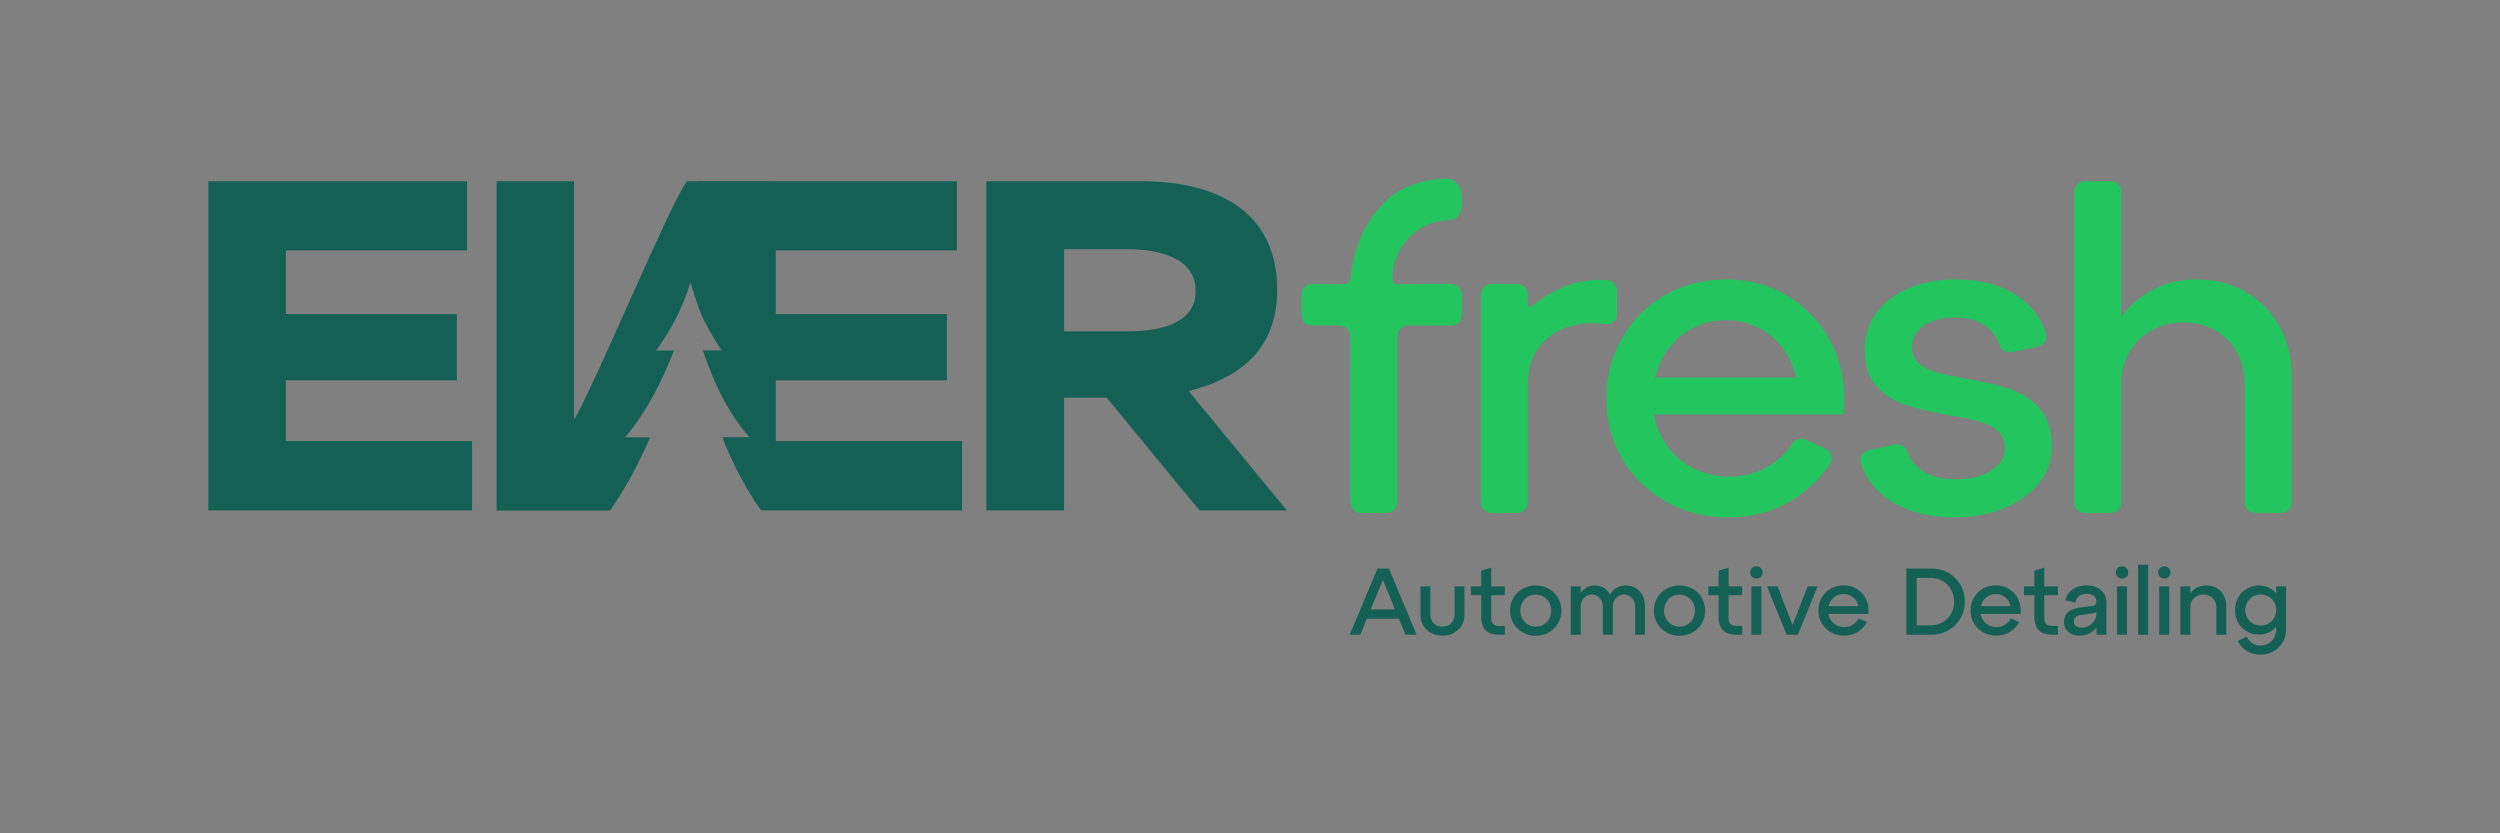 <?xml version="1.0" encoding="UTF-8"?>
<svg id="Layer_1" data-name="Layer 1" xmlns="http://www.w3.org/2000/svg" viewBox="0 0 600 200">
  <rect x="0" y="0" width="600" height="200" fill="#808080" stroke="none"/>
  <defs>
    <style>
      .cls-1 {
        fill: #146054;
      }

      .cls-2 {
        fill: #fff;
      }

      .cls-3 {
        fill: #22c55e;
      }
    </style>
  </defs>
  <g>
    <path class="cls-1" d="M330.59,136.44h2.75l6.66,15.9h-2.68l-6.52-15.81h2.2l-6.54,15.81h-2.54l6.68-15.9ZM327.39,146.25h9.15v2.25h-9.15v-2.25Z"/>
    <path class="cls-1" d="M343.29,140.73v6.79c0,.56.13,1.06.38,1.49.25.43.59.77,1.03,1.01s.94.36,1.5.36,1.04-.12,1.48-.36.78-.58,1.03-1.01c.25-.43.38-.93.38-1.49v-6.79h2.38v6.79c0,.97-.23,1.84-.68,2.6-.45.77-1.08,1.36-1.89,1.79-.8.43-1.7.65-2.7.65s-1.92-.21-2.71-.64c-.8-.42-1.42-1.02-1.89-1.79s-.69-1.64-.69-2.61v-6.79h2.38Z"/>
    <path class="cls-1" d="M353.01,140.73h2.48v-3.77l2.39-.75v4.52h3.27v2.11h-3.27v5.36c0,.71.15,1.23.47,1.55.31.32.82.48,1.53.48h1.27v2.11h-1.27c-1.48,0-2.59-.35-3.3-1.05-.72-.7-1.08-1.76-1.08-3.2v-5.25h-2.48v-2.11Z"/>
    <path class="cls-1" d="M363.22,143.48c.54-.92,1.28-1.65,2.21-2.18.94-.53,1.98-.8,3.14-.8s2.2.27,3.13.8c.94.53,1.68,1.26,2.22,2.18s.81,1.95.81,3.07-.27,2.14-.81,3.06-1.28,1.64-2.22,2.17c-.94.53-1.98.8-3.13.8s-2.2-.26-3.14-.8c-.94-.53-1.68-1.25-2.21-2.17-.54-.92-.81-1.94-.81-3.06s.27-2.14.81-3.07ZM365.36,148.5c.33.59.77,1.05,1.33,1.39s1.19.5,1.89.5,1.32-.17,1.89-.5c.56-.33,1-.8,1.33-1.39.33-.59.49-1.24.49-1.95s-.16-1.36-.49-1.95c-.33-.59-.77-1.05-1.33-1.39-.56-.33-1.19-.5-1.89-.5s-1.33.17-1.89.5c-.56.33-1,.8-1.33,1.39-.33.59-.49,1.24-.49,1.95s.16,1.36.49,1.95Z"/>
    <path class="cls-1" d="M376.95,140.73h2.39v2.61l-.39-.43c.38-.73.89-1.31,1.54-1.75.65-.44,1.38-.66,2.18-.66.95,0,1.79.26,2.5.78.71.52,1.23,1.22,1.54,2.1l-.7-.02c.38-.88.93-1.57,1.66-2.09.73-.52,1.56-.77,2.5-.77s1.69.21,2.4.64c.7.43,1.25,1.01,1.64,1.75.39.74.58,1.58.58,2.52v6.93h-2.36v-6.57c0-.59-.12-1.12-.35-1.59-.24-.47-.55-.84-.95-1.1-.4-.26-.86-.4-1.37-.4s-.95.13-1.36.4c-.41.27-.73.63-.97,1.1-.24.47-.35,1-.35,1.59v6.57h-2.39v-6.57c0-.59-.11-1.12-.34-1.59-.23-.47-.54-.84-.95-1.1-.41-.26-.86-.4-1.36-.4s-.95.13-1.36.4c-.41.27-.73.63-.97,1.1-.24.47-.35,1-.35,1.59v6.57h-2.39v-11.61Z"/>
    <path class="cls-1" d="M397.73,143.48c.54-.92,1.28-1.65,2.21-2.18.94-.53,1.98-.8,3.14-.8s2.2.27,3.13.8c.94.53,1.68,1.26,2.22,2.18s.81,1.95.81,3.07-.27,2.14-.81,3.06-1.28,1.64-2.22,2.17c-.94.53-1.98.8-3.13.8s-2.2-.26-3.14-.8c-.94-.53-1.68-1.25-2.21-2.17-.54-.92-.81-1.94-.81-3.06s.27-2.14.81-3.07ZM399.86,148.5c.33.59.77,1.05,1.33,1.39s1.19.5,1.89.5,1.32-.17,1.89-.5c.56-.33,1-.8,1.33-1.39.33-.59.49-1.24.49-1.95s-.16-1.36-.49-1.95c-.33-.59-.77-1.05-1.33-1.39-.56-.33-1.19-.5-1.89-.5s-1.33.17-1.89.5c-.56.33-1,.8-1.33,1.39-.33.59-.49,1.24-.49,1.95s.16,1.36.49,1.95Z"/>
    <path class="cls-1" d="M409.98,140.73h2.48v-3.77l2.39-.75v4.52h3.27v2.11h-3.27v5.36c0,.71.15,1.23.47,1.55.31.32.82.48,1.53.48h1.27v2.11h-1.27c-1.48,0-2.59-.35-3.3-1.05-.72-.7-1.08-1.76-1.08-3.2v-5.25h-2.48v-2.11Z"/>
    <path class="cls-1" d="M420.49,136.34c.3-.29.65-.43,1.06-.43s.76.14,1.04.43.43.64.43,1.05-.14.76-.43,1.04c-.29.29-.64.43-1.04.43s-.76-.14-1.06-.43c-.3-.29-.44-.64-.44-1.04s.15-.76.44-1.05ZM420.34,140.73h2.39v11.61h-2.39v-11.61Z"/>
    <path class="cls-1" d="M424.04,140.73h2.57l4.48,11.54h-1.75l4.48-11.54h2.41l-4.75,11.61h-2.68l-4.75-11.61Z"/>
    <path class="cls-1" d="M438.51,145.48h8.18l-.57.75c-.03-.68-.21-1.3-.53-1.86-.33-.56-.76-1-1.31-1.32-.55-.32-1.16-.48-1.84-.48s-1.31.17-1.87.52c-.57.35-1.01.83-1.34,1.43-.33.61-.49,1.28-.49,2.02s.17,1.41.5,2.01c.33.6.8,1.07,1.39,1.42.59.35,1.26.52,2,.52s1.44-.18,2.03-.55,1.06-.87,1.4-1.52l2,.89c-.52.99-1.25,1.77-2.22,2.36-.96.59-2.05.89-3.28.89-1.15,0-2.2-.26-3.14-.8-.94-.53-1.68-1.25-2.21-2.17-.54-.92-.81-1.94-.81-3.06s.26-2.14.79-3.07c.53-.92,1.26-1.65,2.18-2.18.92-.53,1.95-.8,3.07-.8,1.23,0,2.32.31,3.28.92.96.61,1.68,1.44,2.17,2.49.48,1.04.66,2.19.52,3.43h-9.9v-1.86Z"/>
    <path class="cls-1" d="M457.52,136.44h5.95c1.51,0,2.89.35,4.12,1.04,1.23.7,2.2,1.65,2.91,2.86.71,1.21,1.06,2.56,1.06,4.04s-.35,2.83-1.06,4.04c-.7,1.21-1.67,2.17-2.91,2.86-1.23.7-2.61,1.05-4.12,1.05h-5.95v-15.9ZM466.22,149.35c.86-.49,1.54-1.17,2.03-2.04s.74-1.84.74-2.92-.25-2.05-.74-2.92c-.49-.87-1.17-1.55-2.03-2.04-.86-.49-1.84-.74-2.93-.74h-3.27v11.4h3.27c1.09,0,2.07-.25,2.93-.74Z"/>
    <path class="cls-1" d="M475.04,145.48h8.18l-.57.75c-.03-.68-.21-1.3-.53-1.86-.33-.56-.76-1-1.31-1.32-.55-.32-1.16-.48-1.84-.48s-1.31.17-1.87.52c-.57.35-1.01.83-1.34,1.43-.33.61-.49,1.28-.49,2.02s.17,1.41.5,2.01c.33.6.8,1.07,1.39,1.42.59.35,1.26.52,2,.52s1.44-.18,2.03-.55,1.06-.87,1.4-1.52l2,.89c-.52.99-1.25,1.77-2.22,2.36-.96.59-2.05.89-3.28.89-1.15,0-2.2-.26-3.14-.8-.94-.53-1.68-1.25-2.21-2.17-.54-.92-.81-1.94-.81-3.06s.26-2.14.79-3.07c.53-.92,1.26-1.65,2.18-2.18.92-.53,1.95-.8,3.07-.8,1.23,0,2.32.31,3.28.92.96.61,1.68,1.44,2.17,2.49.48,1.04.66,2.19.52,3.43h-9.9v-1.86Z"/>
    <path class="cls-1" d="M485.76,140.73h2.48v-3.77l2.39-.75v4.52h3.27v2.11h-3.27v5.36c0,.71.15,1.23.47,1.55.31.32.82.48,1.53.48h1.27v2.11h-1.27c-1.48,0-2.59-.35-3.3-1.05-.72-.7-1.08-1.76-1.08-3.2v-5.25h-2.48v-2.11Z"/>
    <path class="cls-1" d="M496.55,146.76c.8-.57,1.82-.91,3.07-1.03l2.25-.25c.42-.05.74-.15.95-.33.21-.17.32-.44.32-.81,0-.56-.22-1.01-.65-1.34-.43-.33-1-.5-1.69-.5s-1.31.18-1.79.53c-.49.36-.8.89-.95,1.6l-2.36-.57c.14-.71.44-1.34.91-1.87.47-.54,1.06-.95,1.78-1.25s1.53-.44,2.42-.44c1.41,0,2.55.37,3.42,1.1s1.31,1.78,1.31,3.12v7.61h-2.38v-2.13l.23.07c-.44.71-1.03,1.27-1.77,1.68-.74.41-1.57.61-2.5.61-.73,0-1.37-.13-1.94-.4-.57-.26-1.01-.64-1.33-1.14s-.48-1.06-.48-1.72c0-1.14.4-1.99,1.2-2.56ZM498.24,150.24c.34.26.8.4,1.37.4.65,0,1.25-.15,1.78-.47.54-.31.96-.72,1.27-1.23.31-.51.47-1.04.47-1.6v-.84l.23.07c-.11.23-.27.39-.5.49s-.58.17-1.05.22l-2.2.27c-.58.08-1.03.25-1.37.51-.34.27-.51.62-.51,1.08s.17.84.51,1.1Z"/>
    <path class="cls-1" d="M508.24,136.34c.3-.29.65-.43,1.06-.43s.76.14,1.04.43.43.64.43,1.05-.14.76-.43,1.04c-.29.29-.64.43-1.04.43s-.76-.14-1.06-.43c-.3-.29-.44-.64-.44-1.04s.15-.76.44-1.05ZM508.09,140.73h2.39v11.61h-2.39v-11.61Z"/>
    <path class="cls-1" d="M513.15,135.53h2.39v16.81h-2.39v-16.81Z"/>
    <path class="cls-1" d="M518.37,136.34c.3-.29.65-.43,1.06-.43s.76.14,1.04.43.43.64.43,1.05-.14.76-.43,1.04c-.29.29-.64.43-1.04.43s-.76-.14-1.06-.43c-.3-.29-.44-.64-.44-1.04s.15-.76.44-1.05ZM518.22,140.73h2.39v11.61h-2.39v-11.61Z"/>
    <path class="cls-1" d="M523.28,140.73h2.39v2.75l-.36-.5c.39-.76.95-1.36,1.68-1.81.73-.45,1.55-.67,2.48-.67s1.77.21,2.51.64c.73.43,1.31,1.01,1.72,1.75.41.74.61,1.58.61,2.52v6.93h-2.39v-6.57c0-.59-.13-1.12-.4-1.59-.27-.47-.64-.84-1.11-1.1-.48-.26-1.01-.4-1.6-.4s-1.12.13-1.6.4c-.48.27-.85.63-1.12,1.1-.27.47-.41,1-.41,1.59v6.57h-2.39v-11.61Z"/>
    <path class="cls-1" d="M537.16,143.42c.5-.9,1.19-1.61,2.07-2.13s1.85-.78,2.91-.78,2.01.26,2.84.77,1.48,1.22,1.93,2.12c.45.9.68,1.91.68,3.01s-.23,2.13-.68,3.02-1.1,1.6-1.93,2.11-1.78.77-2.84.77-2.03-.26-2.91-.77-1.57-1.22-2.07-2.12-.75-1.9-.75-2.99.25-2.11.75-3.01ZM540.53,154.35c.58.39,1.23.58,1.98.58.7,0,1.33-.17,1.9-.5.57-.33,1.02-.79,1.36-1.37.34-.58.51-1.24.51-1.96v-10.36h2.39v10.36c0,1.12-.27,2.14-.82,3.06-.55.92-1.28,1.64-2.22,2.17-.93.53-1.97.8-3.12.8-1.23,0-2.32-.3-3.27-.9s-1.68-1.39-2.18-2.37l2.14-1.07c.32.67.76,1.19,1.34,1.58ZM539.36,148.3c.33.57.77,1.01,1.33,1.34.56.33,1.19.49,1.89.49s1.32-.16,1.89-.49c.56-.33,1-.77,1.33-1.34.33-.57.49-1.2.49-1.9s-.16-1.33-.49-1.9c-.33-.57-.77-1.01-1.33-1.33-.56-.32-1.19-.48-1.89-.48s-1.33.16-1.89.49c-.56.33-1,.77-1.33,1.34-.33.57-.49,1.19-.49,1.87s.16,1.33.49,1.9Z"/>
  </g>
  <path class="cls-1" d="M68.61,105.86v-14.58h41.03v-15.9h-41.03v-15.29h43.47v-16.59h-62.07v79h63.29v-16.64h-44.68Z"/>
  <g>
    <path class="cls-1" d="M167.57,80.63c.01.06.03.13.06.19l-.06.14v-.33Z"/>
    <path class="cls-1" d="M184.53,43.5l-.45.97-1.2,2.64-.69,1.56-2.32,5.12-1.15,2.57-4.83,10.65-4.68,10.33c-.59-1.24-1.14-2.51-1.64-3.83-.65-1.73-1.25-3.59-1.86-5.72-2.2,7-4.8,11.44-8.23,16.33h4.28c-2.62,6.67-6.2,14.32-11.77,20.84h6.04c-2.57,5.92-5.69,11.96-9.64,17.57h-27.22V43.5h18.6v56.94h.24c7.09-13.4,22.62-51.17,26.86-56.94h19.66Z"/>
    <path class="cls-1" d="M186.18,105.87v-14.58h41.06v-15.9h-41.06v-15.3h43.48v-16.59h-62.08v29.99c.5,1.33,1.05,2.59,1.64,3.83,1.07,2.19,2.32,4.32,3.95,6.77h-4.48c2.25,6.69,5.53,14.44,11.17,20.84h-6.51c2.31,5.89,5.29,11.93,9.31,17.57h48.22v-16.63h-44.69ZM167.57,80.96l.06-.14c-.03-.06-.04-.13-.06-.19v.33Z"/>
  </g>
  <path class="cls-1" d="M285.34,93.93v-.1c10.53-2.64,21.19-8.81,21.19-24.19,0-26.14-27.25-26.14-33-26.14h-36.8v79h18.65v-27.06h10.22l22.28,27.06h20.96l-23.49-28.57ZM270.07,79.54h-14.68v-19.74h14.98c6.17,0,16.59,1.32,16.59,10.03s-10.49,9.71-16.89,9.71Z"/>
  <g>
    <path class="cls-3" d="M388.08,69.82v5.51c0,1.58-1.43,2.74-2.99,2.5-2.75-.42-5.34-.33-7.78.33-3.3.84-5.89,2.51-7.79,4.99-1.9,2.48-2.86,5.43-2.86,8.89v28.54c0,1.4-1.13,2.53-2.53,2.53h-6.22c-1.4,0-2.53-1.13-2.53-2.53v-49.88c0-1.4,1.15-2.55,2.55-2.55h6.2c1.4,0,2.53,1.13,2.53,2.53v2.4c0,.39.43.63.76.41,2.28-1.52,4.38-3.14,6.91-4.25,3.57-1.56,7.67-2.49,11.57-1.94,1.25.18,2.18,1.27,2.18,2.53Z"/>
    <path class="cls-3" d="M439.93,83.19c-2.29-4.95-5.73-8.87-10.28-11.77-4.55-2.92-9.73-4.36-15.52-4.36-7.17,0-13.49,2.29-18.96,6.86-.99.86-1.93,1.78-2.77,2.79-4.59,5.48-6.88,11.79-6.88,18.96,0,5.31,1.26,10.13,3.82,14.47,2.54,4.34,6.04,7.76,10.49,10.26,4.43,2.52,9.38,3.78,14.83,3.78,5.81,0,10.99-1.41,15.54-4.2,3.69-2.27,6.69-5.16,9-8.64.84-1.3.29-3.08-1.13-3.71l-4.78-2.12c-1.13-.5-2.46-.1-3.13.94-1.47,2.2-3.31,3.99-5.56,5.35-2.83,1.72-6.04,2.58-9.61,2.58s-6.67-.82-9.48-2.47c-2.79-1.64-4.97-3.88-6.55-6.71-1.01-1.78-1.68-3.69-2.03-5.75h45.48c.65-5.89-.19-11.31-2.48-16.26ZM397.2,90.61c.36-1.59.94-3.08,1.7-4.51,1.55-2.87,3.65-5.14,6.36-6.78,2.69-1.66,5.64-2.47,8.87-2.47s6.13.75,8.71,2.26c2.58,1.49,4.64,3.57,6.19,6.23.94,1.64,1.64,3.4,2.06,5.27h-33.88Z"/>
    <path class="cls-3" d="M489.54,98.08c-1.95-2.18-4.3-3.73-7.05-4.68-2.77-.92-6.27-1.74-10.49-2.47-3.08-.57-5.5-1.09-7.22-1.55-1.72-.46-3.13-1.17-4.24-2.14-1.11-.99-1.68-2.33-1.68-4.05,0-2.08.96-3.76,2.92-5.06,1.93-1.28,4.41-1.93,7.4-1.93,3.17,0,5.71.75,7.64,2.27,1.38,1.07,2.39,2.5,3,4.28.44,1.26,1.68,2.03,2.98,1.76l6.31-1.32c1.45-.29,2.37-1.76,1.93-3.17-1.13-3.59-3.31-6.5-6.52-8.77-3.99-2.79-9.08-4.2-15.33-4.2-4.15,0-7.89.71-11.18,2.16-4.05,1.76-7.01,4.34-8.89,7.76-.92,1.7-1.64,4.74-1.64,6.67-.02,3.92.94,6.94,2.89,9.06,1.93,2.12,4.24,3.61,6.88,4.47,2.66.86,6.15,1.68,10.45,2.47,3.08.5,5.5,1.01,7.26,1.51,1.74.5,3.23,1.24,4.41,2.24s1.78,2.41,1.78,4.2c0,2.16-1.11,3.92-3.34,5.33-2.22,1.41-5.1,2.1-8.62,2.1s-6.17-.75-8.22-2.27c-1.53-1.11-2.62-2.62-3.29-4.53-.4-1.15-1.68-1.78-2.87-1.53l-6.31,1.32c-1.53.34-2.39,1.93-1.87,3.4.71,1.99,1.76,3.82,3.17,5.43,2.04,2.37,4.7,4.18,7.95,5.43,3.27,1.26,7.09,1.89,11.45,1.89s8.24-.73,11.79-2.2c3.55-1.47,6.34-3.48,8.39-6.02,2.04-2.56,3.06-5.41,3.06-8.56,0-4.01-.96-7.11-2.89-9.32Z"/>
    <path class="cls-3" d="M547.08,78.36c-1.93-3.52-4.64-6.27-8.12-8.29-3.48-2.01-7.43-3.02-11.87-3.02s-8.29,1.07-11.73,3.19c-2.52,1.53-4.59,3.44-6.25,5.77v-29.96c0-1.41-1.13-2.56-2.54-2.56h-6.21c-1.41,0-2.54,1.15-2.54,2.56v74.49c0,1.41,1.13,2.56,2.54,2.56h6.21c1.41,0,2.54-1.15,2.54-2.56v-28.53c0-2.81.65-5.31,1.95-7.53,1.28-2.22,3.06-3.96,5.33-5.22,2.25-1.26,4.78-1.89,7.57-1.89s5.33.63,7.57,1.89c2.27,1.26,4.03,3,5.29,5.22,1.24,2.22,1.87,4.72,1.87,7.53v28.53c0,1.41,1.15,2.56,2.56,2.56h6.19c1.41,0,2.56-1.15,2.56-2.56v-30.25c0-4.45-.96-8.43-2.92-11.94Z"/>
  </g>
  <path class="cls-3" d="M334.92,68.16c.25.07.53.08.79.07,3.67-.04,7.35-.09,11.02-.13,1.25-.02,2.68.04,3.5.99.69.81.7,1.98.67,3.05-.03.96-.06,1.92-.09,2.89-.03.85-.08,1.79-.67,2.4-.65.68-1.7.72-2.64.71-2.76-.01-5.52-.03-8.27-.04-1.23,0-2.65.08-3.37,1.07-.48.66-.5,1.53-.5,2.35,0,12.7,0,25.41,0,38.11,0,.94-.04,1.99-.68,2.68-.71.76-1.87.81-2.91.81-1.54,0-3.08,0-4.62,0-.59,0-1.19,0-1.72-.27-1.24-.63-1.41-2.3-1.4-3.69,0-12.45.02-24.9.03-37.36,0-1.09-.06-2.32-.87-3.04-.7-.62-1.72-.65-2.65-.65-1.73,0-3.45,0-5.18,0-.7,0-1.44-.01-2.01-.41-.89-.62-.98-1.87-1-2.95-.01-1-.02-2-.03-3-.01-1.01.02-2.13.72-2.85.73-.75,1.91-.78,2.96-.77,1.99.03,3.97.07,5.96.1.45,0,.92,0,1.31-.21.72-.41.85-1.36.95-2.19.5-4.39,2.09-9.25,4.53-12.93,1.23-1.86,2.68-3.58,4.32-5.09,1.73-1.61,3.57-2.6,5.79-3.42,2.47-.91,5.08-1.41,7.71-1.49,1.22-.04,2.08.02,2.96.95.69.73,1.1,1.73,1.25,2.72.27,1.85.19,5.31-1.93,6.08-.59.22-1.24.21-1.87.24-7.18.39-12.96,6.93-12.79,14.11,0,.27.03.56.18.78.13.2.34.31.56.37Z"/>
  <g>
    <path class="cls-2" d="M167.63,80.82l-.06.14v-.33c.01.06.03.13.06.19Z"/>
    <path class="cls-2" d="M167.63,80.82l-.06.14v-.33c.01.06.03.13.06.19Z"/>
  </g>
</svg>